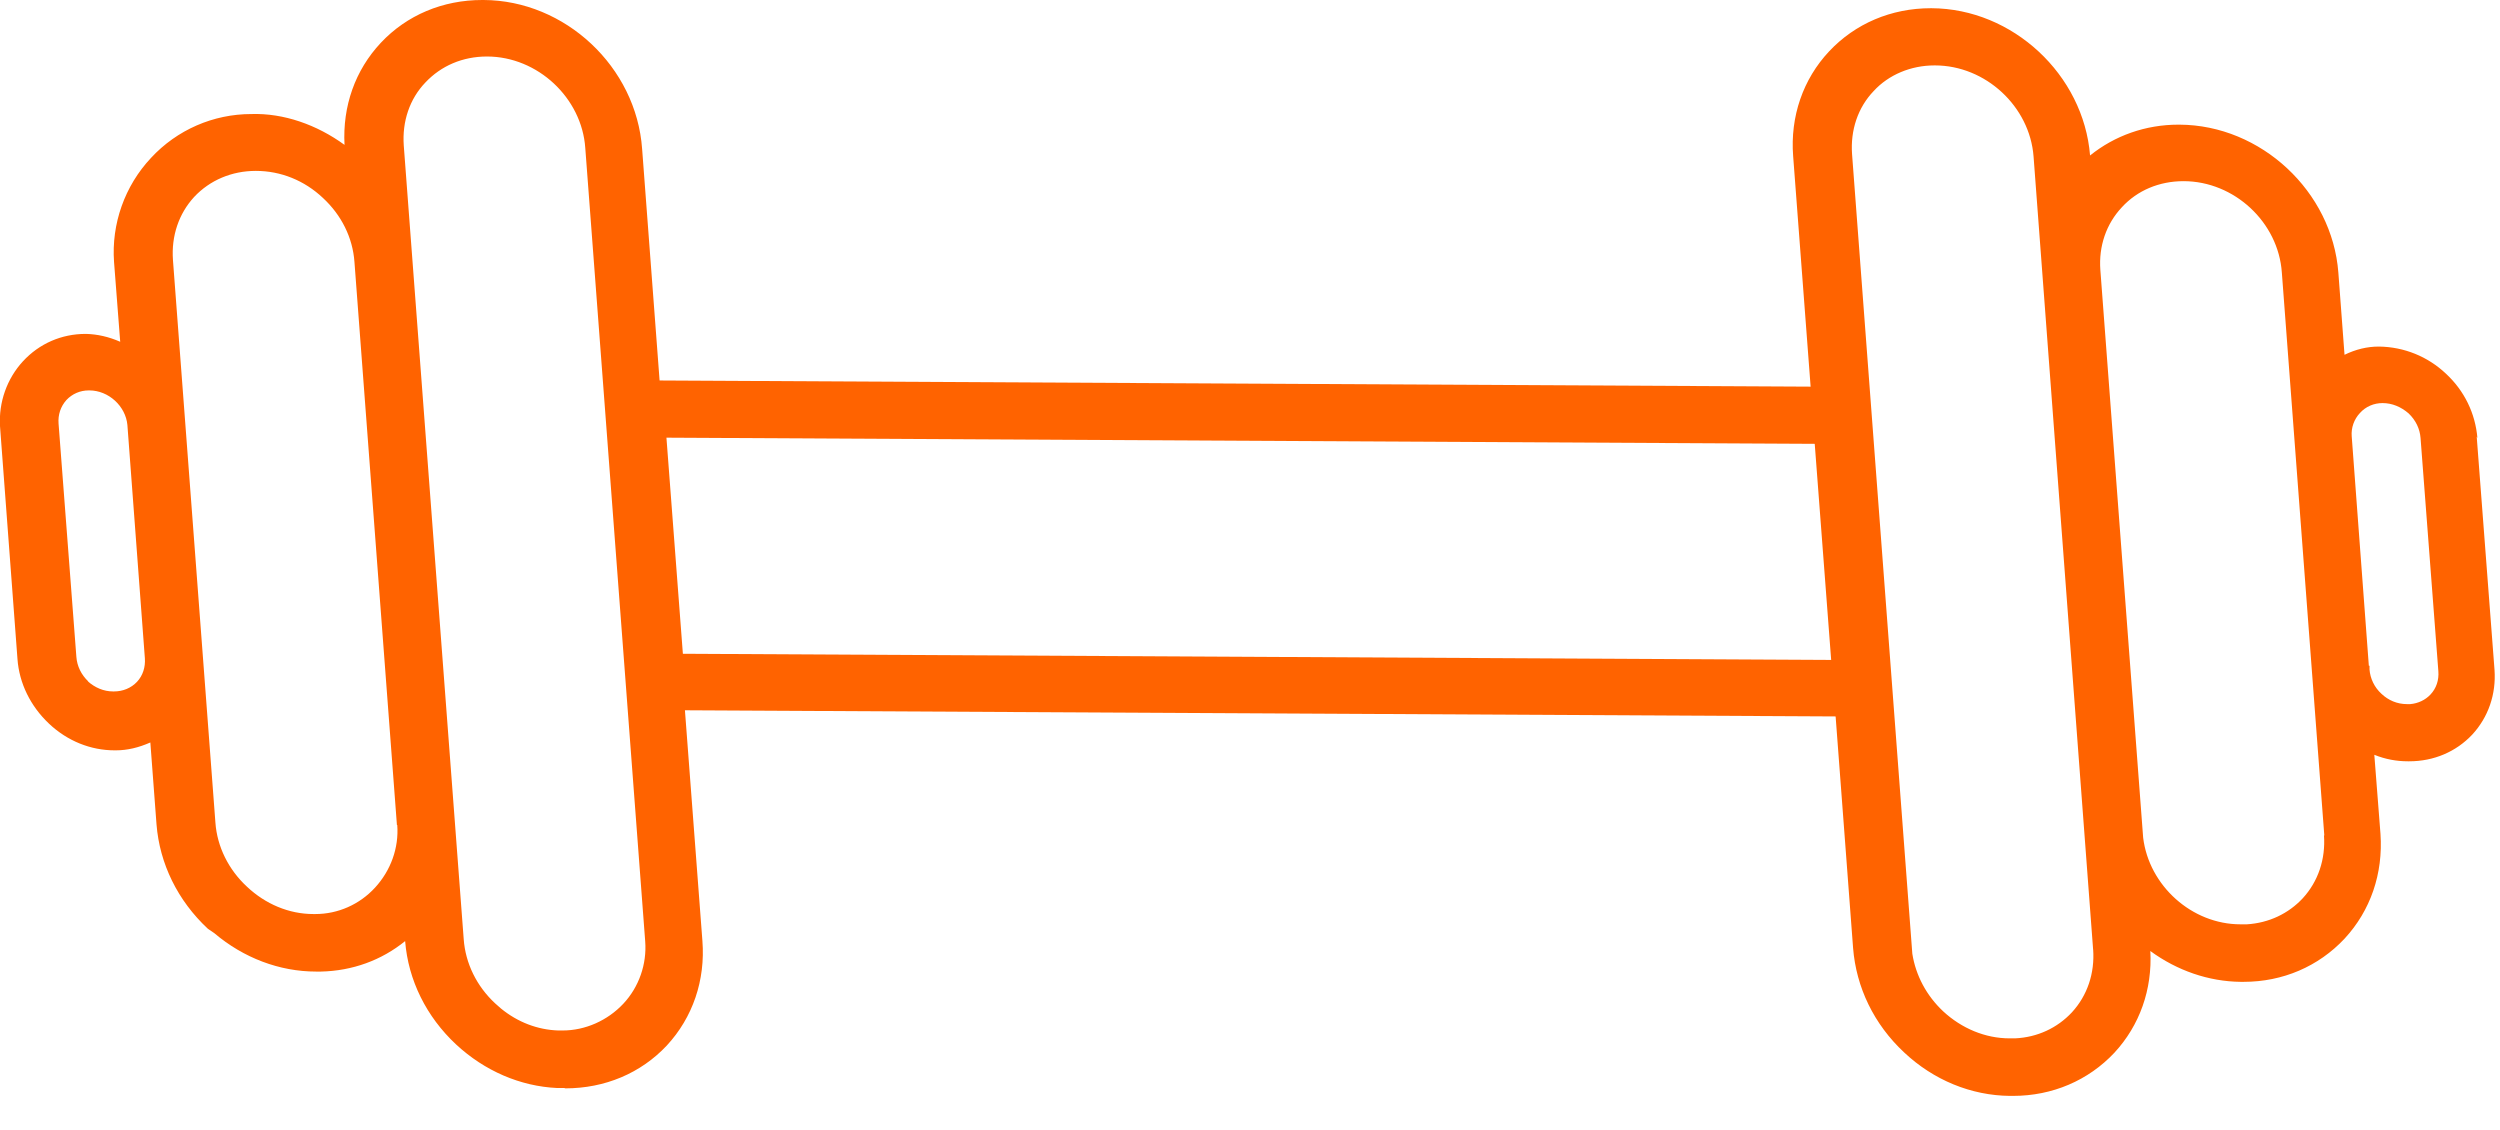 <?xml version="1.0" encoding="UTF-8"?>
<svg xmlns="http://www.w3.org/2000/svg" width="73" height="33" viewBox="0 0 73 33" fill="none">
  <g clip-path="url(#clip0_507_7821)">
    <path d="M72.34 12.79C72.28 12.07 71.96 11.41 71.42 10.91C70.89 10.41 70.2 10.13 69.47 10.12H69.46C69.12 10.12 68.79 10.2 68.46 10.36L68.28 7.96C68.1 5.59 66.02 3.65 63.64 3.64H63.61C62.65 3.64 61.75 3.96 61.03 4.54C60.84 2.18 58.77 0.25 56.4 0.24H56.38C55.22 0.24 54.17 0.69 53.41 1.5C52.65 2.31 52.27 3.4 52.36 4.56L52.87 11.29L19.26 11.11L18.75 4.35C18.58 1.95 16.5 0.01 14.12 0H14.08C12.93 0 11.88 0.44 11.12 1.25C10.37 2.05 10 3.1 10.06 4.23C9.25 3.64 8.28 3.3 7.34 3.33C6.23 3.33 5.17 3.79 4.41 4.61C3.64 5.43 3.25 6.54 3.33 7.65L3.51 9.98C3.17 9.83 2.84 9.76 2.52 9.75H2.5C1.8 9.75 1.15 10.03 0.67 10.55C0.2 11.06 -0.04 11.75 -9.04193e-05 12.44L0.51 19.24C0.56 19.95 0.89 20.62 1.43 21.13C1.97 21.64 2.65 21.91 3.35 21.91H3.38C3.72 21.91 4.05 21.83 4.39 21.68L4.57 24.07C4.66 25.22 5.19 26.3 6.07 27.12L6.26 27.25C7.11 27.97 8.16 28.37 9.23 28.37H9.37C10.29 28.35 11.14 28.04 11.83 27.48C11.92 28.62 12.45 29.69 13.32 30.5C14.15 31.27 15.19 31.72 16.27 31.77H16.48C16.48 31.77 16.5 31.78 16.51 31.78C17.66 31.78 18.71 31.34 19.47 30.53C20.23 29.71 20.6 28.62 20.51 27.47L20 20.74L53.6 20.92L54.11 27.68C54.2 28.83 54.72 29.91 55.6 30.73C56.46 31.54 57.56 31.99 58.69 32H58.76H58.78C59.93 32 60.98 31.55 61.74 30.74C62.48 29.94 62.85 28.89 62.79 27.77C63.57 28.34 64.49 28.66 65.43 28.67H65.49H65.51C66.66 28.67 67.7 28.22 68.46 27.41C69.22 26.59 69.59 25.51 69.51 24.35L69.33 22.04C69.65 22.17 69.98 22.23 70.31 22.23H70.35C71.07 22.23 71.72 21.95 72.19 21.45C72.66 20.94 72.89 20.27 72.84 19.56L72.32 12.75L72.34 12.79ZM2.58 19.9C2.37 19.7 2.25 19.45 2.23 19.18L1.71 12.37C1.69 12.11 1.77 11.87 1.94 11.68C2.11 11.5 2.34 11.4 2.59 11.4H2.61C3.17 11.4 3.67 11.86 3.72 12.41L4.23 19.22C4.25 19.48 4.17 19.73 4 19.91C3.83 20.09 3.59 20.19 3.33 20.19H3.3C3.03 20.19 2.77 20.08 2.56 19.89L2.58 19.9ZM11.6 24.09C11.65 24.76 11.41 25.42 10.95 25.92C10.5 26.41 9.87 26.69 9.21 26.69H9.15C8.44 26.69 7.75 26.4 7.21 25.89C6.67 25.39 6.34 24.72 6.29 24.02L5.05 7.59C5 6.89 5.22 6.24 5.67 5.75C6.13 5.26 6.77 4.99 7.47 4.99C8.2 4.99 8.89 5.27 9.43 5.78C9.97 6.28 10.3 6.94 10.35 7.65L11.59 24.09H11.6ZM18.84 27.49C18.89 28.15 18.66 28.82 18.2 29.31C17.74 29.8 17.09 30.09 16.43 30.09H16.3C15.7 30.07 15.12 29.85 14.63 29.45L14.46 29.3C13.92 28.8 13.59 28.13 13.54 27.42L11.79 4.25C11.74 3.55 11.96 2.89 12.42 2.41C12.88 1.92 13.51 1.65 14.22 1.65C15.7 1.65 16.99 2.86 17.09 4.32L18.84 27.49ZM53.47 19.27L19.94 19.09L19.46 12.78L52.99 12.96L53.47 19.27ZM61.12 27.72C61.17 28.42 60.95 29.07 60.5 29.56C60.07 30.02 59.49 30.29 58.84 30.32H58.68C57.97 30.32 57.28 30.03 56.74 29.53C56.25 29.07 55.94 28.48 55.84 27.85L54.08 4.5C54.03 3.8 54.25 3.14 54.71 2.66C55.15 2.18 55.8 1.91 56.49 1.91H56.5C57.98 1.91 59.27 3.11 59.38 4.57L61.12 27.74V27.72ZM67.86 24.39C67.91 25.09 67.69 25.74 67.24 26.23C66.82 26.68 66.25 26.95 65.61 26.99H65.42C64 26.99 62.75 25.86 62.58 24.46L61.33 7.88C61.28 7.19 61.5 6.54 61.96 6.05C62.41 5.56 63.05 5.29 63.76 5.29C65.24 5.29 66.53 6.49 66.63 7.96L67.87 24.4L67.86 24.39ZM71.2 19.6C71.22 19.86 71.14 20.1 70.97 20.28C70.82 20.44 70.61 20.54 70.38 20.56H70.28C70 20.56 69.74 20.45 69.54 20.26C69.33 20.07 69.21 19.81 69.19 19.55V19.44H69.17L68.67 12.74C68.65 12.49 68.74 12.24 68.91 12.06C69.08 11.87 69.32 11.77 69.57 11.77C69.85 11.77 70.11 11.88 70.33 12.07C70.54 12.27 70.66 12.52 70.68 12.79L71.2 19.6Z" fill="#FF6300"></path>
  </g>
  <defs>
    <clipPath id="clip0_507_7821">
      <rect width="72.87" height="32.02" fill="white"></rect>
    </clipPath>
  </defs>
</svg>
